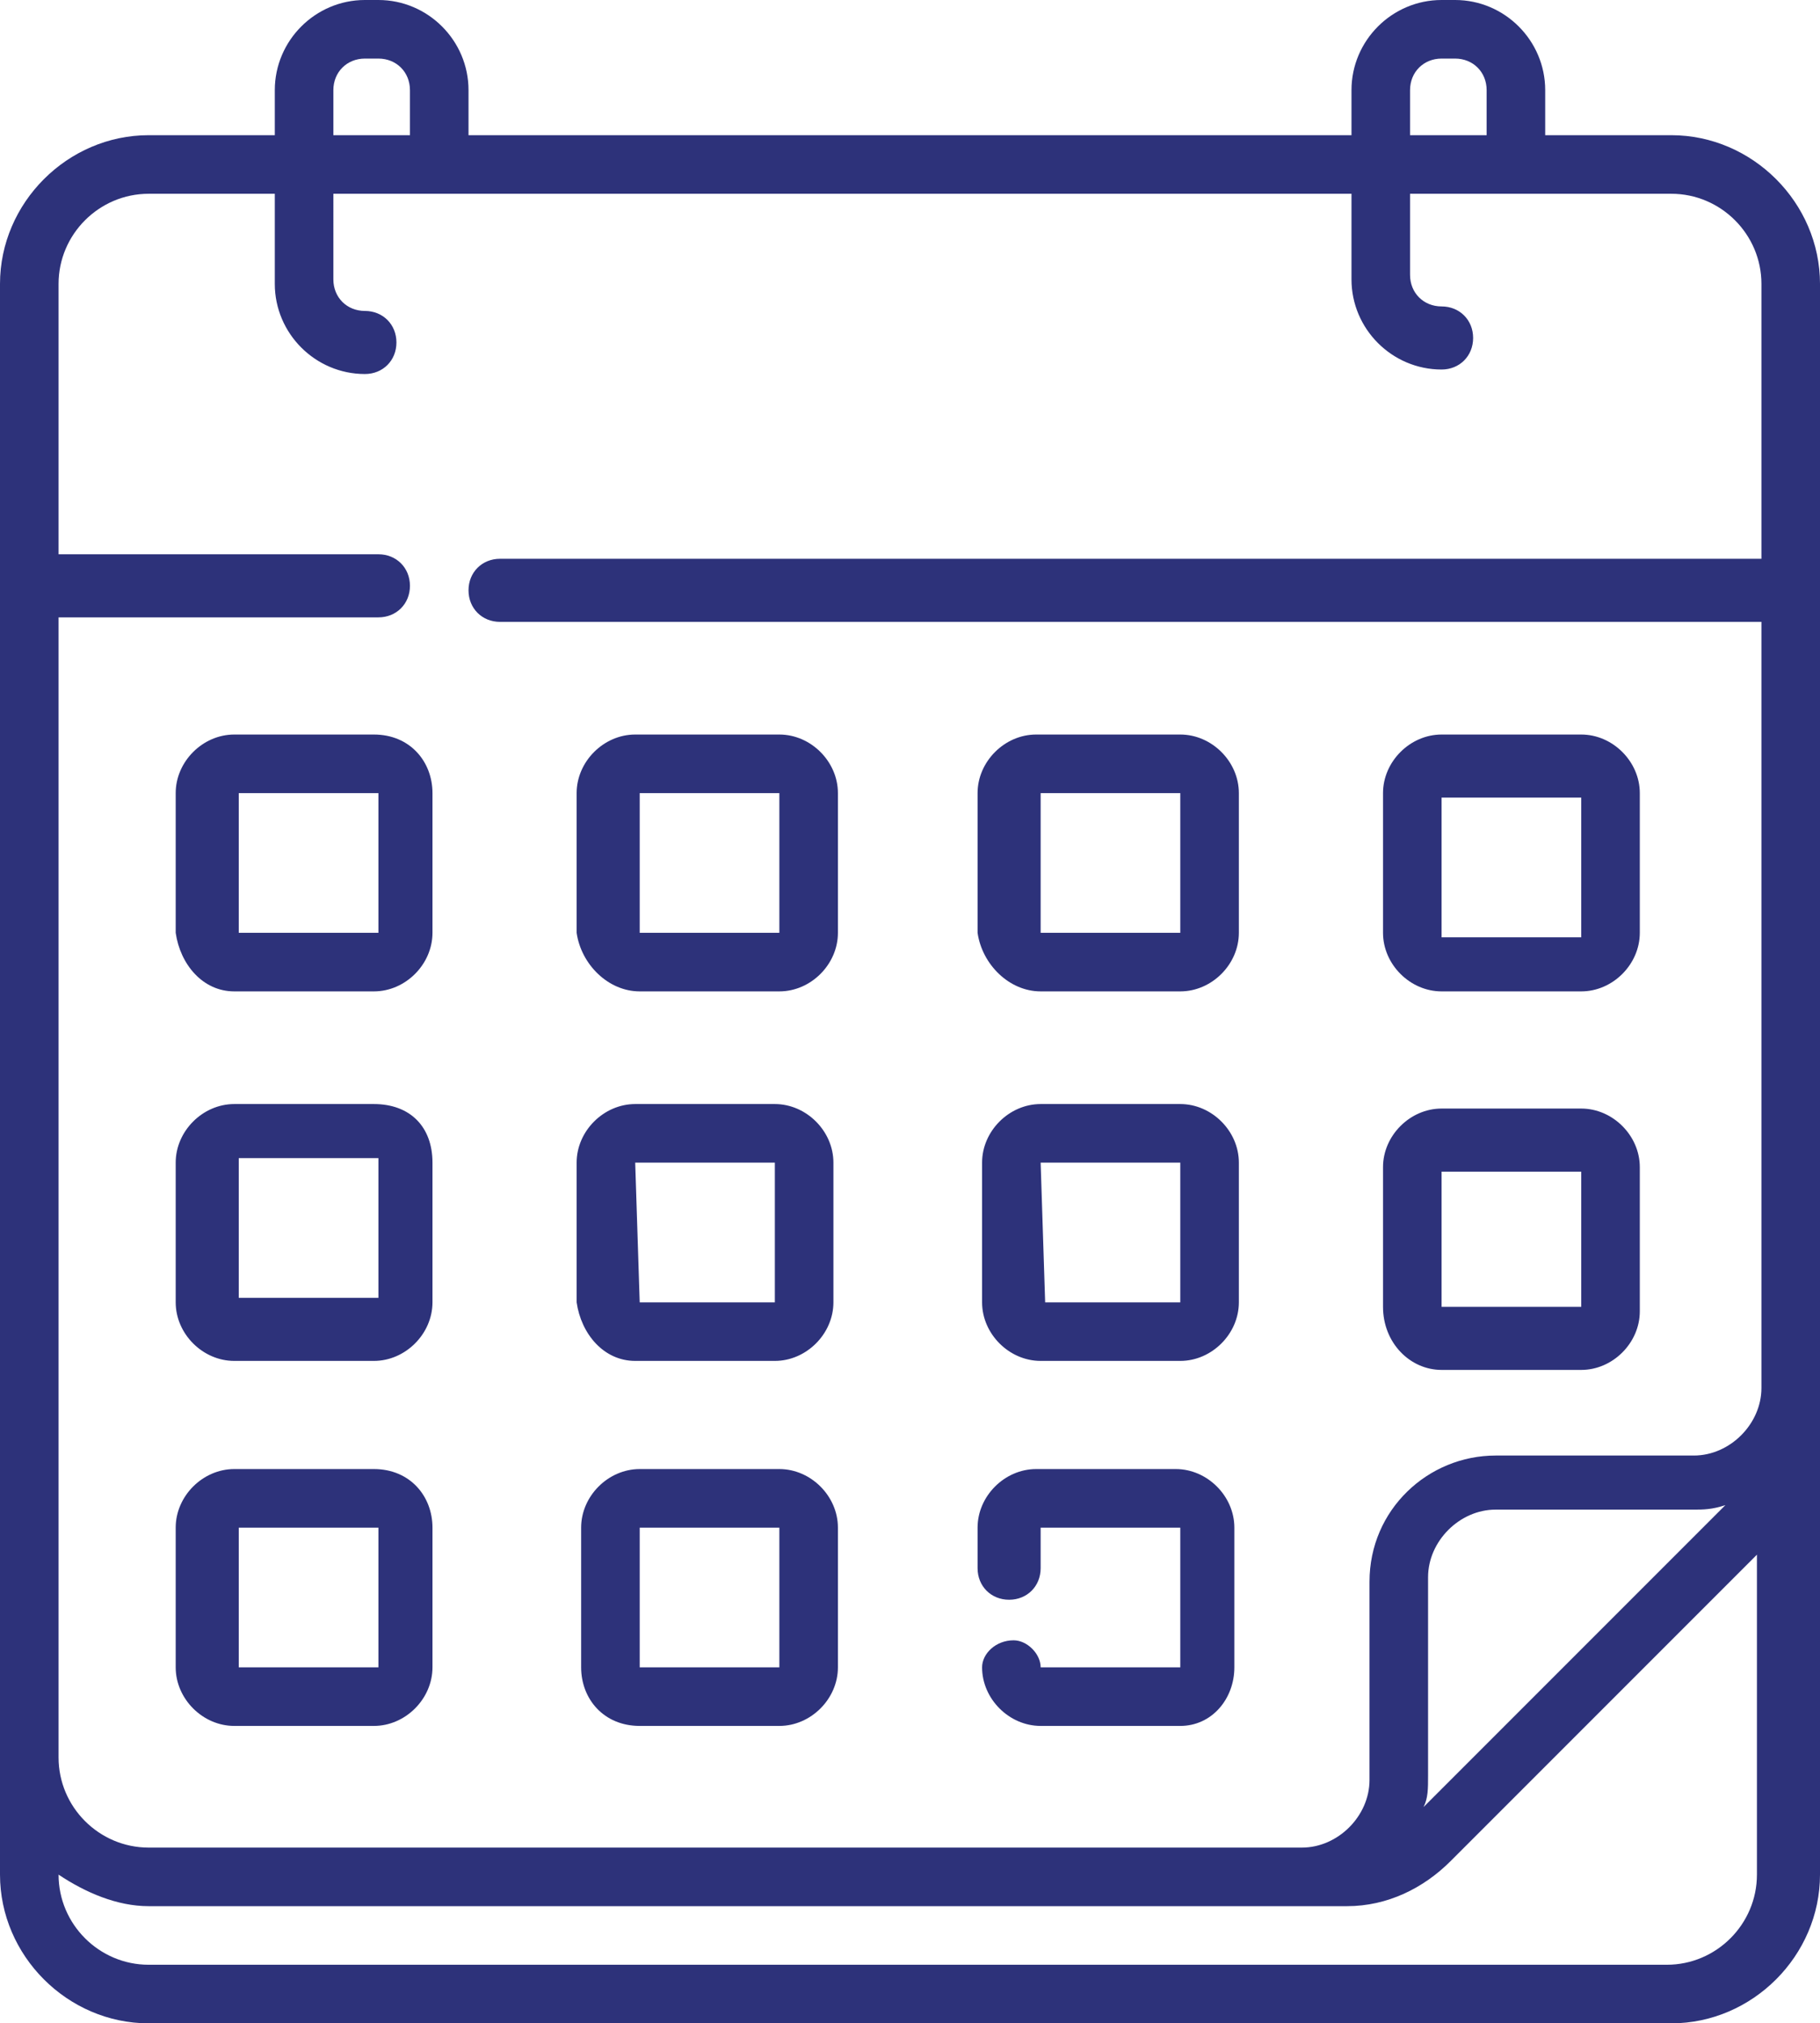 <?xml version="1.0" encoding="utf-8"?>
<!-- Generator: Adobe Illustrator 23.1.0, SVG Export Plug-In . SVG Version: 6.00 Build 0)  -->
<svg version="1.1" id="Layer_1" xmlns="http://www.w3.org/2000/svg" xmlns:xlink="http://www.w3.org/1999/xlink" x="0px" y="0px"
	 viewBox="0 0 40.4 44.9" style="enable-background:new 0 0 40.4 44.9;" xml:space="preserve">
<style type="text/css">
	.st0{fill:#2D327A;}
</style>
<title>18MonthFixedPrice</title>
<g>
	<g id="Layer_1-2">
		<path class="st0" d="M14.2,33.9h3.1V37h-3.1V33.9z M14.2,38.3h3.1c0.7,0,1.3-0.6,1.3-1.3v-3.1c0-0.7-0.6-1.3-1.3-1.3h-3.1
			c-0.7,0-1.3,0.6-1.3,1.3V37C12.9,37.7,13.4,38.3,14.2,38.3 M14.1,25.8h3.1v3.1h-3L14.1,25.8z M14.1,30.2h3.1
			c0.7,0,1.3-0.6,1.3-1.3v-3.1c0-0.7-0.6-1.3-1.3-1.3h0h-3.1c-0.7,0-1.3,0.6-1.3,1.3v3.1C12.9,29.6,13.4,30.2,14.1,30.2 M23.1,37
			c0-0.3-0.3-0.6-0.6-0.6c-0.4,0-0.7,0.3-0.7,0.6c0,0,0,0,0,0c0,0.7,0.6,1.3,1.3,1.3h3.1c0.7,0,1.2-0.6,1.2-1.3v-3.1
			c0-0.7-0.6-1.3-1.3-1.3h-3.1c-0.7,0-1.3,0.6-1.3,1.3v0.9c0,0.4,0.3,0.7,0.7,0.7c0.4,0,0.7-0.3,0.7-0.7v-0.9h3.1V37L23.1,37z
			 M14.2,17.6h3.1v3.1h-3.1V17.6z M14.2,22h3.1c0.7,0,1.3-0.6,1.3-1.3c0,0,0,0,0,0v-3.1c0-0.7-0.6-1.3-1.3-1.3c0,0,0,0,0,0h-3.2
			c-0.7,0-1.3,0.6-1.3,1.3l0,0v3.1C12.9,21.4,13.5,22,14.2,22 M8.3,28.8H5.3v-3.1h3.1V28.8z M8.3,24.5H5.2c-0.7,0-1.3,0.6-1.3,1.3
			l0,0v3.1c0,0.7,0.6,1.3,1.3,1.3h3.1c0.7,0,1.3-0.6,1.3-1.3v-3.1C9.6,25,9.1,24.5,8.3,24.5L8.3,24.5 M39.1,12.4h-28
			c-0.4,0-0.7,0.3-0.7,0.7c0,0.4,0.3,0.7,0.7,0.7h28v17c0,0.8-0.7,1.5-1.5,1.5l0,0h-4.4c-1.5,0-2.8,1.2-2.8,2.8v4.4
			c0,0.8-0.7,1.5-1.5,1.5H3.3c-1.1,0-2-0.9-2-2V13.7h7.1c0.4,0,0.7-0.3,0.7-0.7c0-0.4-0.3-0.7-0.7-0.7H1.3V6.3c0-1.1,0.9-2,2-2h2.8
			v2c0,1.1,0.9,2,2,2l0,0c0.4,0,0.7-0.3,0.7-0.7c0-0.4-0.3-0.7-0.7-0.7l0,0c-0.4,0-0.7-0.3-0.7-0.7c0,0,0,0,0,0V4.3H30v1.9
			c0,1.1,0.9,2,2,2c0.4,0,0.7-0.3,0.7-0.7c0-0.4-0.3-0.7-0.7-0.7c-0.4,0-0.7-0.3-0.7-0.7c0,0,0,0,0,0V4.3h5.8c1.1,0,2,0.9,2,2
			L39.1,12.4z M31.6,40.1c0.1-0.2,0.1-0.4,0.1-0.7V35c0-0.8,0.7-1.5,1.5-1.5h4.4c0.2,0,0.4,0,0.7-0.1L31.6,40.1z M39,41.6
			c0,1.1-0.9,2-2,2H3.3c-1.1,0-2-0.9-2-2l0,0c0.6,0.4,1.3,0.7,2,0.7h26.6c0.9,0,1.7-0.4,2.3-1l6.8-6.8L39,41.6z M7.4,2
			c0-0.4,0.3-0.7,0.7-0.7h0.3c0.4,0,0.7,0.3,0.7,0.7c0,0,0,0,0,0v1H7.4V2z M31.3,2c0-0.4,0.3-0.7,0.7-0.7c0,0,0,0,0,0h0.3
			C32.7,1.3,33,1.6,33,2c0,0,0,0,0,0v1h-1.7V2z M37.1,3h-2.8V2c0-1.1-0.9-2-2-2H32c-1.1,0-2,0.9-2,2v1H10.4V2c0-1.1-0.9-2-2-2H8.1
			c-1.1,0-2,0.9-2,2v1H3.3C1.5,3,0,4.5,0,6.3v35.3c0,1.8,1.5,3.3,3.3,3.3c0,0,0,0,0,0h33.8c1.8,0,3.3-1.5,3.3-3.3V6.3
			C40.4,4.5,38.9,3,37.1,3 M23.1,25.8h3.1v3.1h-3L23.1,25.8z M23.1,30.2h3.1c0.7,0,1.3-0.6,1.3-1.3c0,0,0,0,0,0v-3.1
			c0-0.7-0.6-1.3-1.3-1.3c0,0,0,0,0,0h-3.1c-0.7,0-1.3,0.6-1.3,1.3v3.1C21.8,29.6,22.4,30.2,23.1,30.2 M8.3,20.7H5.3v-3.1h3.1V20.7z
			 M8.3,16.3H5.2c-0.7,0-1.3,0.6-1.3,1.3c0,0,0,0,0,0v3.1C4,21.4,4.5,22,5.2,22h3.1c0.7,0,1.3-0.6,1.3-1.3c0,0,0,0,0,0v-3.1
			C9.6,16.9,9.1,16.3,8.3,16.3C8.4,16.3,8.4,16.3,8.3,16.3 M8.3,37H5.3v-3.1h3.1V37z M8.3,32.6H5.2c-0.7,0-1.3,0.6-1.3,1.3V37
			c0,0.7,0.6,1.3,1.3,1.3c0,0,0,0,0,0h3.1c0.7,0,1.3-0.6,1.3-1.3l0,0v-3.1C9.6,33.2,9.1,32.6,8.3,32.6 M23.1,17.6h3.1v3.1h-3.1V17.6
			z M23.1,22h3.1c0.7,0,1.3-0.6,1.3-1.3c0,0,0,0,0,0v-3.1c0-0.7-0.6-1.3-1.3-1.3c0,0,0,0,0,0h-3.2c-0.7,0-1.3,0.6-1.3,1.3
			c0,0,0,0,0,0v3.1C21.8,21.4,22.4,22,23.1,22 M32,26h3.1v3H32V26z M32,30.4h3.1c0.7,0,1.3-0.6,1.3-1.3v-3.2c0-0.7-0.6-1.3-1.3-1.3
			H32c-0.7,0-1.3,0.6-1.3,1.3c0,0,0,0,0,0v3.1C30.7,29.8,31.3,30.4,32,30.4C32,30.4,32,30.4,32,30.4 M32,17.7h3.1v3.1H32V17.7z
			 M32,22h3.1c0.7,0,1.3-0.6,1.3-1.3v-3.1c0-0.7-0.6-1.3-1.3-1.3H32c-0.7,0-1.3,0.6-1.3,1.3c0,0,0,0,0,0v3.1
			C30.7,21.4,31.3,22,32,22"/>
	</g>
</g>
</svg>

